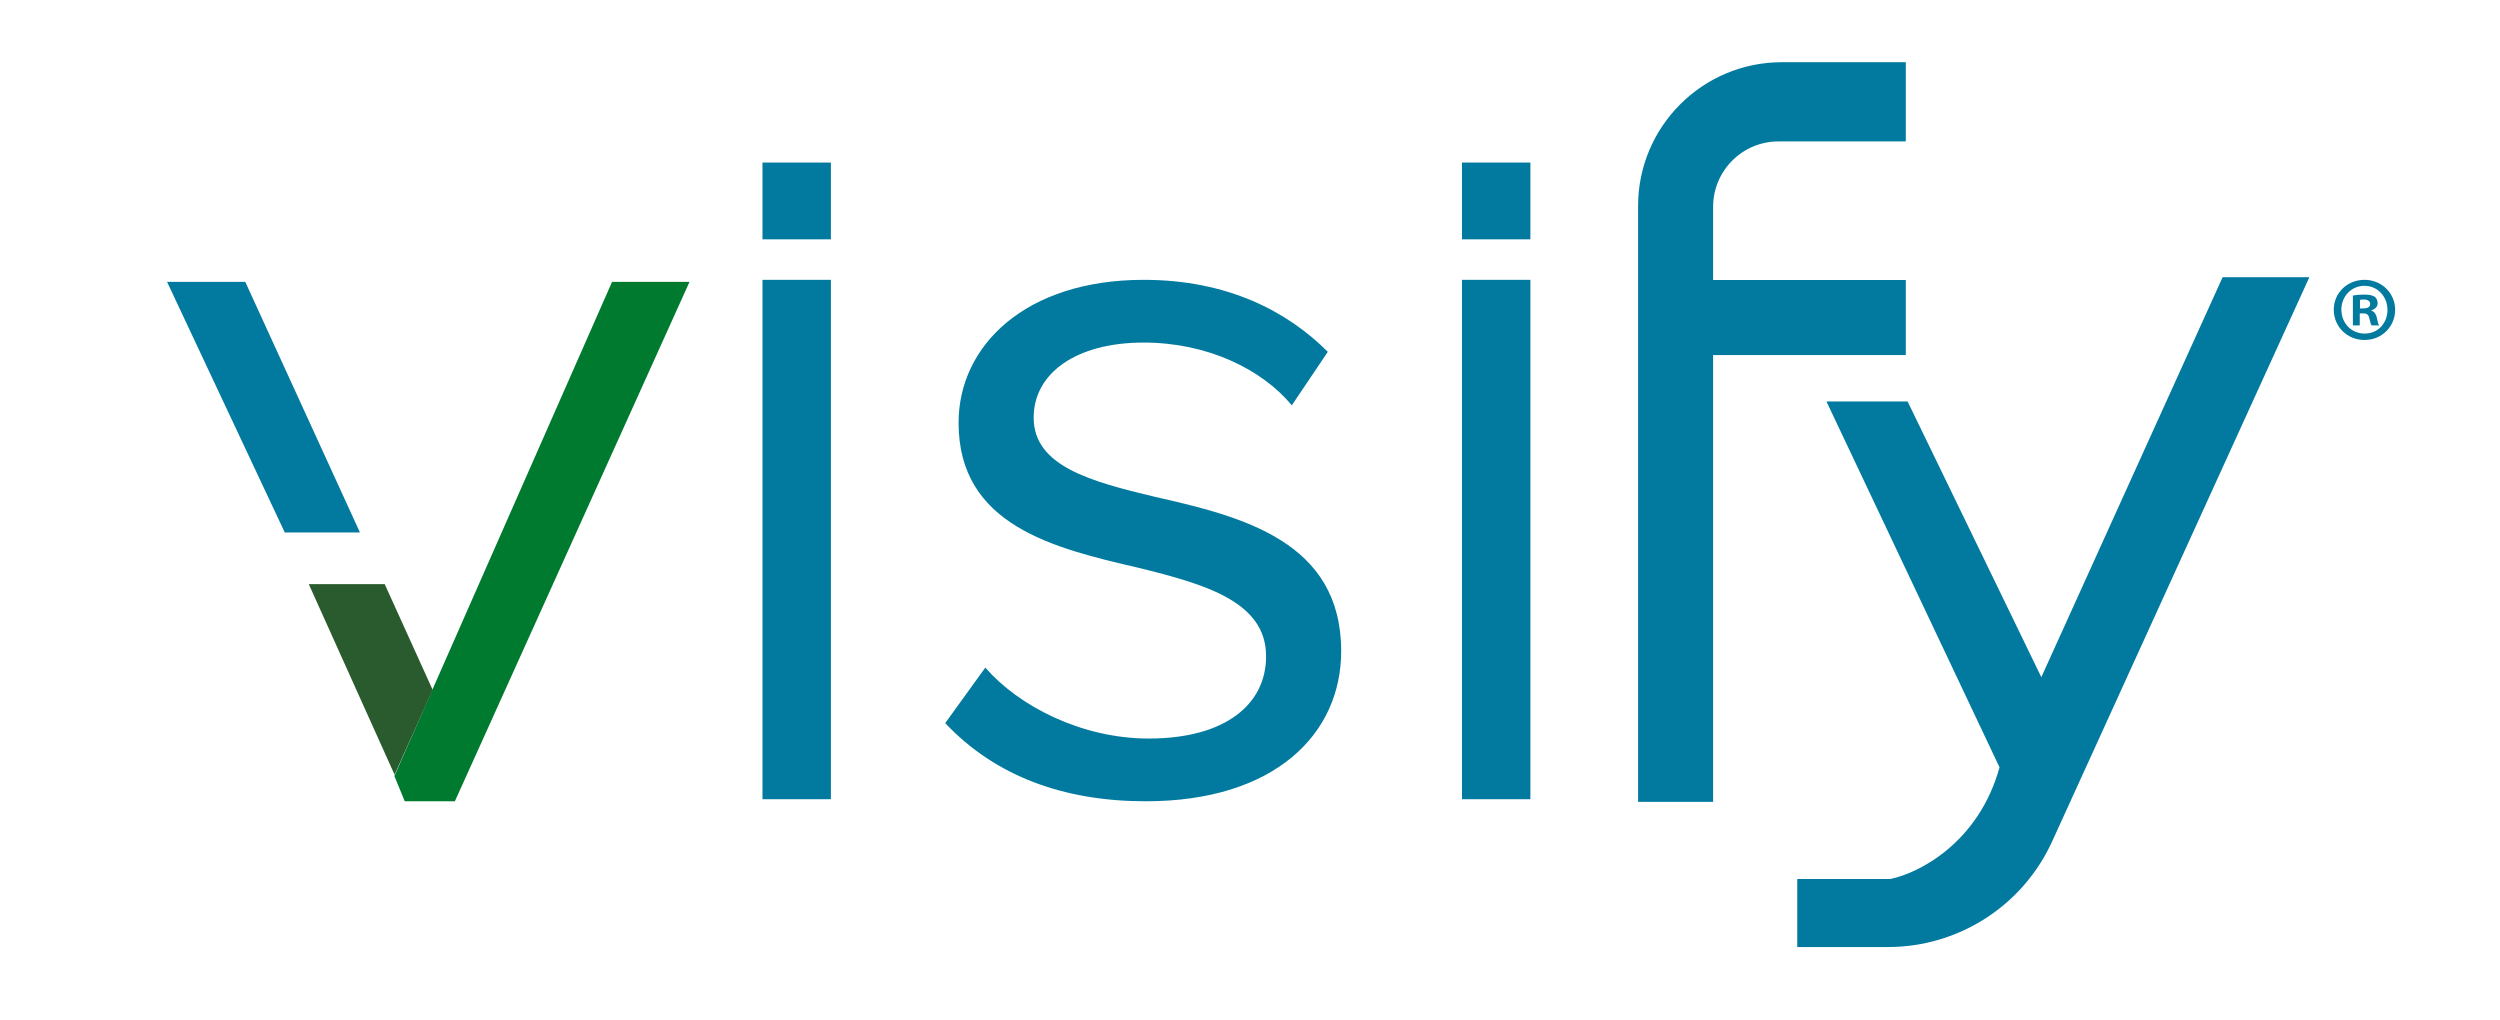 <svg xmlns="http://www.w3.org/2000/svg" fill="none" viewBox="0 0 478 195" height="195" width="478">
<path fill="#007A2F" d="M86.971 153.205L131.833 53.897H117.024L75.404 148.368L77.388 153.205H86.971Z"></path>
<path fill="#027A9F" d="M54.448 101.808H68.822L46.899 53.897H31.944L54.448 101.808Z"></path>
<path fill="#2A5B2E" d="M59.038 111.688H73.556L82.72 131.891L75.444 148.13L59.038 111.688Z"></path>
<path stroke="#027A9F" fill="#027A9F" d="M425.288 53.504L390.317 130.653L364.423 77.263H350.007L382.843 146.671C378.785 161.62 366.914 167.493 361.486 168.561H344.134V180.574H360.976C374.295 180.574 386.388 172.797 391.913 160.678L440.772 53.504H425.288Z"></path>
<path fill="#027A9F" d="M457.951 59.218C457.951 62.459 455.411 65.005 452.099 65.005C448.786 65.005 446.214 62.459 446.214 59.218C446.214 55.978 448.825 53.504 452.099 53.504C455.372 53.504 457.951 56.05 457.951 59.218ZM447.673 59.218C447.673 61.765 449.559 63.781 452.131 63.781C454.704 63.781 456.484 61.758 456.484 59.251C456.484 56.744 454.638 54.649 452.092 54.649C449.546 54.649 447.667 56.705 447.667 59.212L447.673 59.218ZM451.195 62.217H449.873V56.502C450.397 56.397 451.13 56.325 452.066 56.325C453.146 56.325 453.63 56.502 454.049 56.744C454.363 56.986 454.606 57.438 454.606 58.001C454.606 58.629 454.115 59.114 453.421 59.323V59.395C453.977 59.605 454.291 60.024 454.462 60.79C454.638 61.66 454.737 62.007 454.881 62.217H453.454C453.283 62.007 453.179 61.483 453.002 60.822C452.897 60.194 452.55 59.919 451.817 59.919H451.189V62.217H451.195ZM451.228 58.976H451.856C452.589 58.976 453.179 58.734 453.179 58.138C453.179 57.615 452.792 57.268 451.961 57.268C451.614 57.268 451.365 57.3 451.228 57.34V58.976Z"></path>
<path stroke="#027A9F" fill="#027A9F" d="M327.049 152.811H313.701V39.393C313.701 24.481 325.79 12.393 340.701 12.393H363.889V26.541H340.049C332.869 26.541 327.049 32.362 327.049 39.541V54.038H363.889V67.385H327.049V152.811Z"></path>
<path fill="#027A9F" d="M180.724 138.26L188.393 127.64C194.686 134.917 206.681 141.209 219.66 141.209C234.212 141.209 242.078 134.72 242.078 125.477C242.078 115.055 230.476 111.712 217.694 108.566C201.569 104.829 183.28 100.503 183.28 80.838C183.28 66.089 196.062 53.504 218.677 53.504C234.802 53.504 246.208 59.6 253.877 67.269L246.994 77.495C241.292 70.612 230.869 65.499 218.677 65.499C205.698 65.499 197.636 71.399 197.636 79.855C197.636 89.097 208.451 92.047 220.84 94.997C237.359 98.733 256.434 103.453 256.434 124.494C256.434 140.423 243.651 153.205 219.07 153.205C203.535 153.205 190.359 148.485 180.724 138.26Z"></path>
<rect fill="#027A9F" height="14.682" width="13.081" y="31.079" x="279.531"></rect>
<rect fill="#027A9F" height="14.682" width="13.081" y="31.079" x="145.787"></rect>
<rect fill="#027A9F" height="99.307" width="13.081" y="53.504" x="279.531"></rect>
<rect fill="#027A9F" height="99.307" width="13.081" y="53.504" x="145.787"></rect>
</svg>
